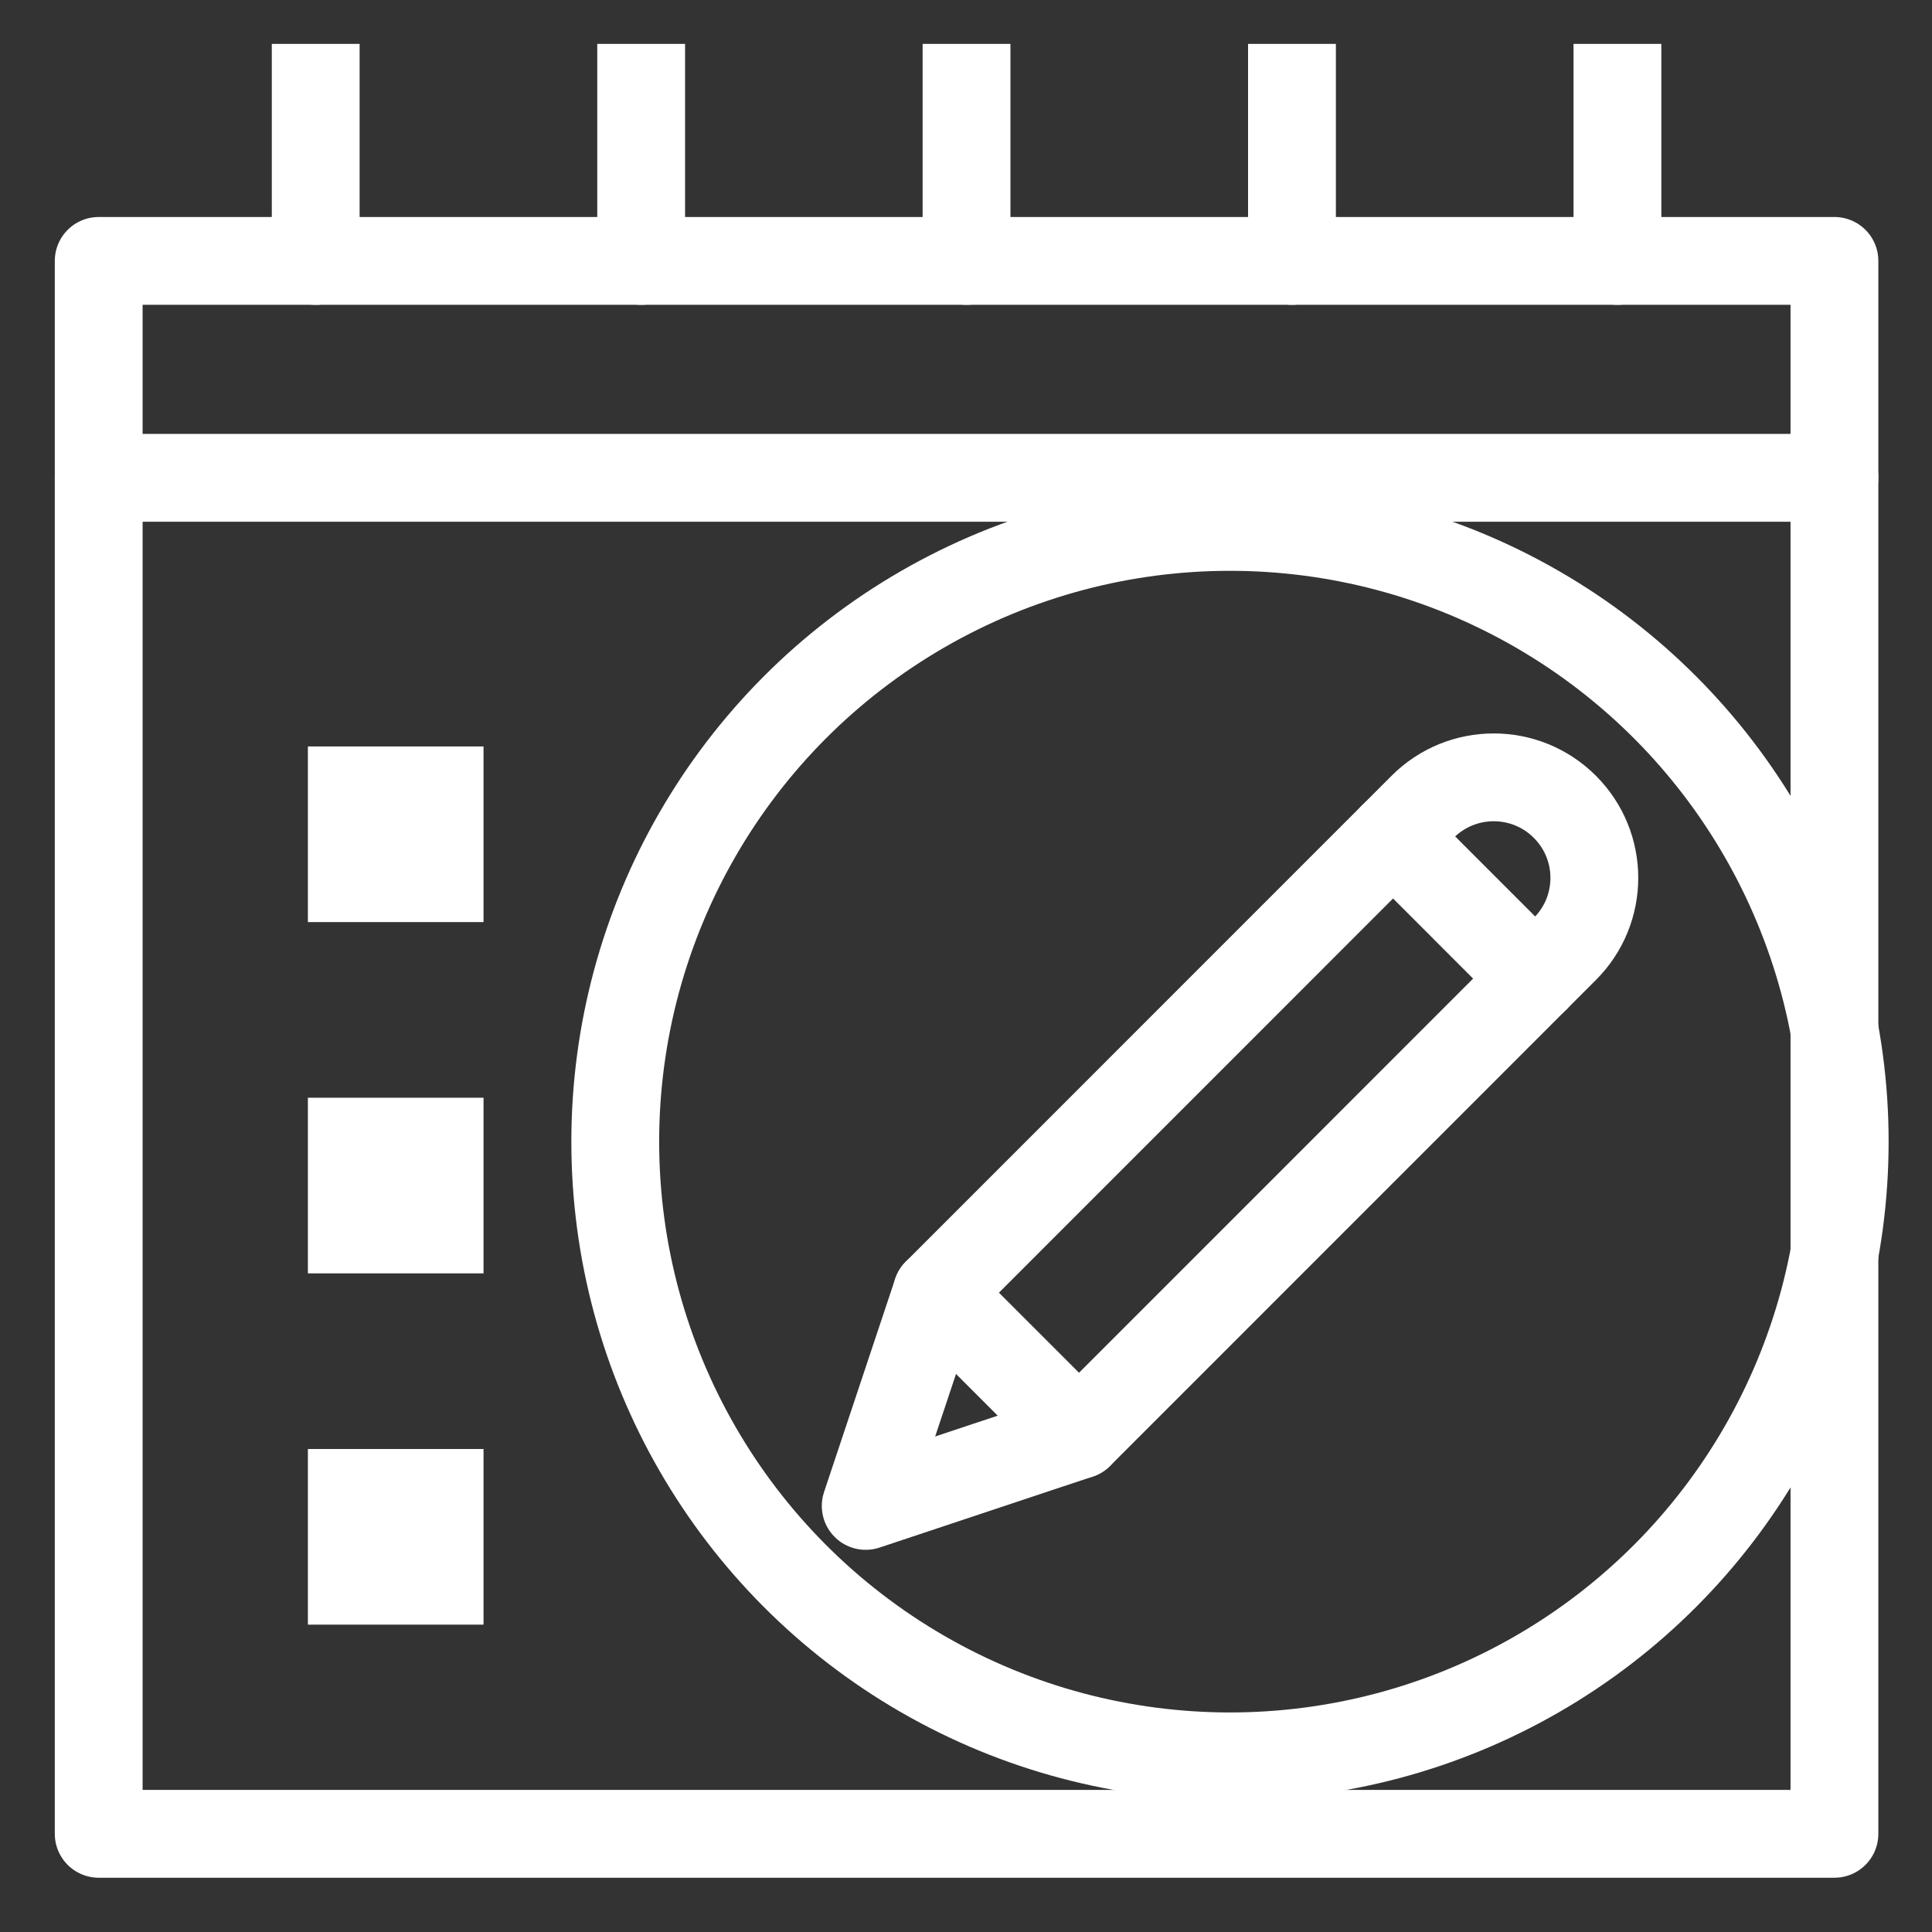 <svg width="22" height="22" viewBox="0 0 22 22" fill="none" xmlns="http://www.w3.org/2000/svg">
<rect x="0" y="0" width="22" height="22" fill="#333333" stroke="none"/>
<g id="dob" clip-path="url(#clip0_369_136)">
<g id="Group">
<g id="Group_2">
<g id="Group 521">
<path id="XMLID_1157_" d="M1.124 5.441H20.889" stroke="white" stroke-miterlimit="10" stroke-linecap="round" stroke-linejoin="round"/>
<path id="XMLID_1156_" d="M20.889 2.971H1.124V20.882H20.889V2.971Z" stroke="white" stroke-miterlimit="10" stroke-linecap="round" stroke-linejoin="round"/>
<path id="XMLID_1155_" d="M3.595 2.971V0.5" stroke="white" stroke-miterlimit="10" stroke-linecap="round" stroke-linejoin="round"/>
<path id="XMLID_1154_" d="M18.418 0.5V2.971" stroke="white" stroke-miterlimit="10" stroke-linecap="round" stroke-linejoin="round"/>
<path id="XMLID_1152_" d="M14.712 0.5V2.971" stroke="white" stroke-miterlimit="10" stroke-linecap="round" stroke-linejoin="round"/>
<path id="XMLID_1126_" d="M11.006 0.5V2.971" stroke="white" stroke-miterlimit="10" stroke-linecap="round" stroke-linejoin="round"/>
<path id="XMLID_1125_" d="M7.301 0.5V2.971" stroke="white" stroke-miterlimit="10" stroke-linecap="round" stroke-linejoin="round"/>
</g>
</g>
</g>
<rect id="Rectangle 106" x="3.506" y="8.5" width="2" height="2" fill="white"/>
<rect id="Rectangle 107" x="3.506" y="12.5" width="2" height="2" fill="white"/>
<rect id="Rectangle 108" x="3.506" y="16.5" width="2" height="2" fill="white"/>
<g id="Group 525">
<g id="Group 522">
<circle id="Ellipse 43" cx="14.006" cy="13" r="7" stroke="white"/>
</g>
<g id="g954">
<g id="g956">
<g id="Clip path group">
<g id="g958">
<g id="g964">
<path id="path966" d="M12.287 16.339L9.858 17.148L10.668 14.72L16.2 9.187C16.647 8.74 17.372 8.74 17.819 9.187H17.819C18.267 9.634 18.267 10.359 17.819 10.806L12.287 16.339Z" stroke="white" stroke-miterlimit="10" stroke-linecap="round" stroke-linejoin="round"/>
</g>
<g id="g968">
<path id="path970" d="M12.287 16.339L10.668 14.72" stroke="white" stroke-miterlimit="10" stroke-linecap="round" stroke-linejoin="round"/>
</g>
<g id="g972">
<path id="path974" d="M17.482 11.144L15.863 9.524" stroke="white" stroke-miterlimit="10" stroke-linecap="round" stroke-linejoin="round"/>
</g>
</g>
</g>
</g>
</g>
</g>
</g>
<defs>
<clipPath id="clip0_369_136">
<rect width="21" height="21" fill="white" transform="translate(0.506 0.5)"/>
</clipPath>
</defs>
</svg>
